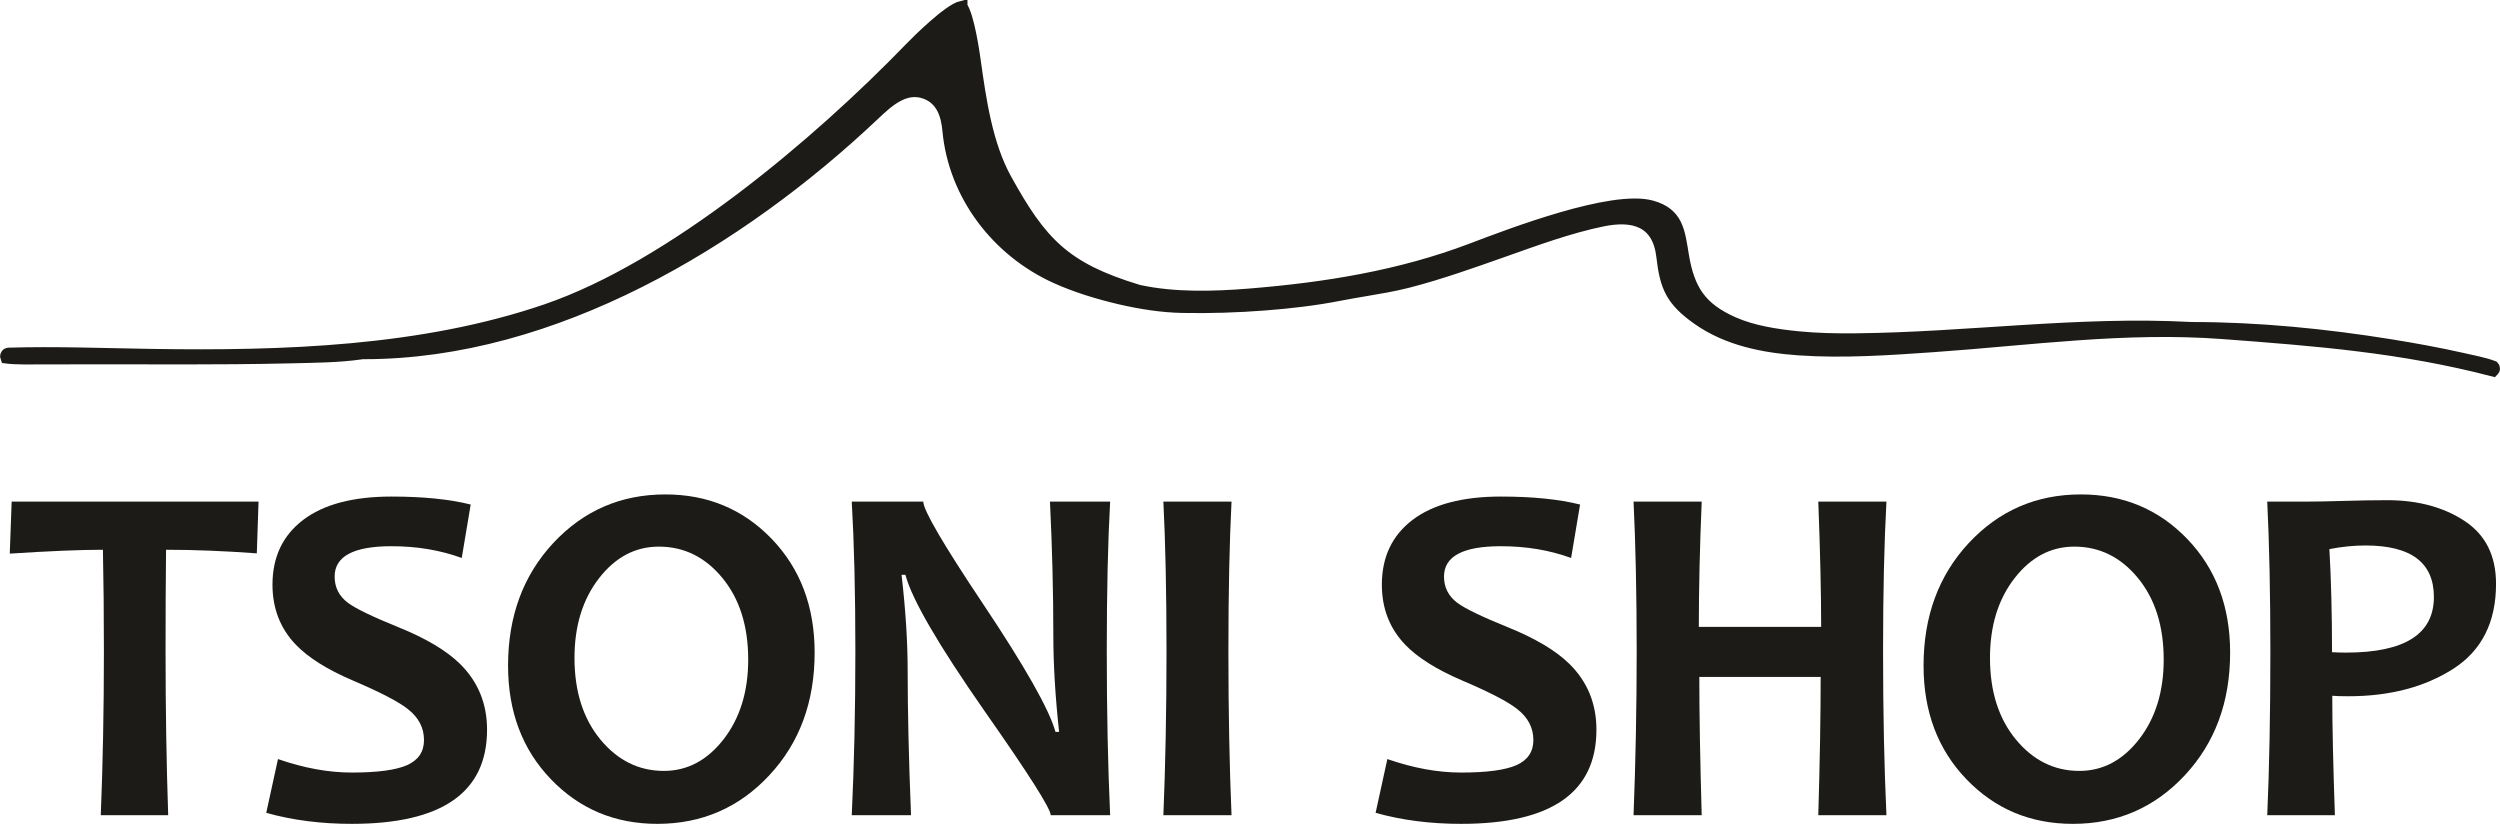 <?xml version="1.0" encoding="UTF-8"?> <!-- Creator: CorelDRAW 2018 (64-Bit) --> <svg xmlns="http://www.w3.org/2000/svg" xmlns:xlink="http://www.w3.org/1999/xlink" xml:space="preserve" width="43.415mm" height="14.307mm" style="shape-rendering:geometricPrecision; text-rendering:geometricPrecision; image-rendering:optimizeQuality; fill-rule:evenodd; clip-rule:evenodd" viewBox="0 0 12199.53 4020.36"> <defs> <style type="text/css"> <![CDATA[ .str0 {stroke:#1C1B17;stroke-width:56.2;stroke-miterlimit:2.613} .fil1 {fill:#1C1B17} .fil0 {fill:#1C1B17;fill-rule:nonzero} ]]> </style> </defs> <g id="Слой_x0020_1">  <path class="fil0" d="M1261.5 2447.66l-8.43 252.76c-156.46,-11.63 -304.1,-17.65 -442.91,-17.65 -1.63,148.45 -2.42,313.34 -2.42,495.07 0,282.04 4.41,548.85 12.84,800.4l-329 0c10.03,-249.14 15.26,-515.95 15.26,-800.4 0,-178.52 -1.6,-343.8 -4.83,-495.07 -110.32,0 -261.98,6.41 -454.55,18.86l9.22 -253.97 1204.82 0z"></path> <path id="1" class="fil0" d="M2376.62 3560.98c0,306.52 -220.25,459.38 -660.38,459.38 -149.63,0 -288.84,-17.65 -417.23,-53.76l57.35 -262.4c127.18,44.15 246.75,65.81 359.88,65.81 125.19,0 215.44,-12.03 270.01,-36.11 54.96,-24.48 82.64,-65.39 82.64,-122.38 0,-59.77 -26.08,-109.93 -77.84,-150.45 -44.51,-36.11 -135.19,-83.04 -271.59,-141.2 -123.58,-52.97 -215.86,-111.14 -276.03,-173.74 -75.84,-79.02 -113.95,-176.92 -113.95,-292.86 0,-134.8 49.74,-239.92 149.63,-316.15 99.9,-75.81 243.54,-113.95 430.89,-113.95 153.68,0 282.46,12.84 386.77,38.92l-43.72 260.8c-105.52,-38.53 -219.85,-57.38 -343.05,-57.38 -184.95,0 -277.21,49.34 -277.21,148.03 0,52.58 21.24,95.09 64.57,128 37.71,28.07 119.57,67.81 245.54,118.75 134.01,54.18 234.3,113.55 300.9,178.55 88.68,87.05 132.8,194.56 132.8,322.14z"></path> <path id="2" class="fil0" d="M3975.2 3184.66c0,240.73 -73.43,440.13 -221.06,598.59 -147.24,158.06 -329.39,237.11 -546.43,237.11 -207.04,0 -379.94,-72.61 -519.57,-217.86 -139.6,-145.22 -209.01,-330.18 -209.01,-554.05 0,-240.71 73.4,-440.1 220.64,-598.59 147.64,-158.06 329.78,-237.11 546.86,-237.11 206.59,0 379.91,72.22 519.54,217.47 139.21,144.83 209.04,329.78 209.04,554.44zm-324.19 34.11c0,-163.71 -42.12,-296.48 -125.97,-398.4 -83.85,-101.89 -187.34,-152.86 -310.11,-152.86 -114.76,0 -211.85,51.37 -291.68,154.07 -79.83,102.71 -119.96,232.3 -119.96,389.16 0,162.9 42.12,295.7 126.37,397.98 84.27,101.92 187.37,153.26 309.75,153.26 114.34,0 211.42,-51.34 291.65,-154.44 79.86,-103.13 119.96,-232.7 119.96,-388.76z"></path> <path id="3" class="fil0" d="M5417.27 3978.24l-290.05 0c0,-32.09 -107.93,-201.81 -323.38,-509.12 -225.47,-323.38 -354.26,-544.83 -385.56,-663.98l-18.86 0c19.67,171.69 29.7,326.97 29.7,465.37 0,193.81 5.2,429.71 16.44,707.73l-289.26 0c11.63,-243.12 17.65,-509.93 17.65,-800.4 0,-286.03 -6.01,-529.57 -17.65,-730.18l349.06 0c0,41.73 96.66,207.43 290.44,497.48 205.83,307.72 324.19,516.76 354.68,626.29l17.65 0c-18.86,-174.53 -28.07,-331.41 -28.07,-470.23 0,-212.21 -5.62,-430.07 -16.47,-653.55l293.67 0c-10.82,194.59 -16.44,437.71 -16.44,730.18 0,294.49 5.62,561.3 16.44,800.4z"></path> <path id="4" class="fil0" d="M6009.62 3978.24l-332.59 0c10.03,-243.12 15.26,-509.93 15.26,-800.4 0,-286.03 -5.23,-529.57 -15.26,-730.18l332.59 0c-10.03,197.8 -15.23,440.92 -15.23,730.18 0,295.3 5.2,562.09 15.23,800.4z"></path> <path id="5" class="fil0" d="M7790.32 3560.98c0,306.52 -220.25,459.38 -660.38,459.38 -149.63,0 -288.84,-17.65 -417.23,-53.76l57.35 -262.4c127.18,44.15 246.75,65.81 359.88,65.81 125.19,0 215.44,-12.03 270.01,-36.11 54.96,-24.48 82.64,-65.39 82.64,-122.38 0,-59.77 -26.08,-109.93 -77.84,-150.45 -44.51,-36.11 -135.19,-83.04 -271.59,-141.2 -123.58,-52.97 -215.86,-111.14 -276.03,-173.74 -75.84,-79.02 -113.95,-176.92 -113.95,-292.86 0,-134.8 49.74,-239.92 149.63,-316.15 99.9,-75.81 243.54,-113.95 430.89,-113.95 153.68,0 282.46,12.84 386.77,38.92l-43.72 260.8c-105.52,-38.53 -219.85,-57.38 -343.05,-57.38 -184.95,0 -277.21,49.34 -277.21,148.03 0,52.58 21.24,95.09 64.57,128 37.71,28.07 119.57,67.81 245.54,118.75 134.01,54.18 234.3,113.55 300.9,178.55 88.68,87.05 132.8,194.56 132.8,322.14z"></path> <path id="6" class="fil0" d="M9205.55 3978.24l-332.59 0c7.62,-259.59 11.63,-484.25 11.63,-674.82l-592.18 0c0,170.9 3.62,395.99 11.63,674.82l-332.59 0c10.03,-258.77 15.26,-525.58 15.26,-800.4 0,-278.02 -5.23,-521.54 -15.26,-730.18l332.59 0c-9.22,220.28 -14.05,424.09 -14.05,611.43l596.99 0c0,-165.28 -4.81,-369.09 -14.02,-611.43l332.59 0c-10.85,199.4 -16.47,442.52 -16.47,730.18 0,300.11 5.62,566.89 16.47,800.4z"></path> <path id="7" class="fil0" d="M10882.76 3184.66c0,240.73 -73.43,440.13 -221.06,598.59 -147.24,158.06 -329.39,237.11 -546.43,237.11 -207.04,0 -379.94,-72.61 -519.57,-217.86 -139.6,-145.22 -209.01,-330.18 -209.01,-554.05 0,-240.71 73.4,-440.1 220.64,-598.59 147.64,-158.06 329.78,-237.11 546.86,-237.11 206.59,0 379.91,72.22 519.54,217.47 139.21,144.83 209.04,329.78 209.04,554.44zm-324.19 34.11c0,-163.71 -42.12,-296.48 -125.97,-398.4 -83.85,-101.89 -187.34,-152.86 -310.11,-152.86 -114.76,0 -211.85,51.37 -291.68,154.07 -79.83,102.71 -119.96,232.3 -119.96,389.16 0,162.9 42.12,295.7 126.37,397.98 84.27,101.92 187.37,153.26 309.75,153.26 114.34,0 211.42,-51.34 291.65,-154.44 79.86,-103.13 119.96,-232.7 119.96,-388.76z"></path> <path id="8" class="fil0" d="M12180.39 2848.87c0,186.95 -69.41,325.37 -208.61,414.84 -139.21,89.05 -309.72,133.98 -511.93,133.98 -36.92,0 -63,-0.79 -78.62,-2.39 0,147.24 4.41,341.42 12.81,582.94l-330.18 0c10.03,-226.29 15.26,-493.07 15.26,-800.4 0,-282.04 -5.23,-525.56 -15.26,-730.18l204.62 0c28.89,0 84.64,-0.79 166.89,-3.2 82.25,-2.42 153.26,-3.6 213.84,-3.6 148.85,0 274.43,33.69 377.13,101.1 102.71,67.38 154.04,169.7 154.04,306.91zm-303.28 64.6c0,-167.7 -111.14,-251.55 -333.8,-251.55 -55.39,0 -114.34,5.59 -176.13,17.65 8.43,148.03 12.84,315.73 12.84,503.1 19.64,1.21 42.12,2 68.2,2 286.06,0 428.89,-90.26 428.89,-271.19z"></path> <path class="fil1 str0" d="M4692.94 31.87c-64.83,16.02 -215.27,165.57 -251.61,203.14 -450.02,465.39 -1160.48,1066.17 -1775.64,1276.7 -607.19,207.8 -1286.87,228.79 -1922.49,219.1 -235.98,-3.6 -469.41,-13.01 -702.36,-6.13 -7.92,0.45 -13.01,8.01 -12.62,15.54 0.11,1.91 0.56,3.82 1.24,5.54 47.85,6.52 128.36,4.36 169.53,4.5 120.8,0.42 241.6,-1.1 362.43,-0.59 108.02,0.48 216.06,0.73 324.11,0.65 177.51,-0.17 355.21,-1.04 532.64,-5.34 108.07,-2.61 234.19,-3.32 340.85,-18.88l9.3 -1.38 9.39 0c924.58,0 1832.21,-545.79 2486.29,-1163.96 67.64,-63.9 152.05,-144.21 254.19,-104.64 77.56,30.01 101.58,104.45 108.47,179.5 28.94,317.02 238.74,589.71 526.15,719.87 97.06,43.98 208.67,77.89 312.3,102.03 98.8,23.01 203.56,39.54 305.05,41.56 133.73,2.64 268.72,-1.71 402.08,-12.03 121.7,-9.39 245.29,-23.6 365.1,-47.12 38.5,-7.53 77.22,-14.16 115.88,-20.71 72.39,-12.34 146.74,-24.31 217.83,-42.66 157.44,-40.72 312.14,-95.93 465.42,-150.03 156.43,-55.22 321.86,-116.31 484.3,-149.46 147.69,-30.15 270.18,0.11 290.08,175.48 16.78,147.95 45.89,214.32 173.46,304.58 143.96,101.81 320.4,136.76 493.3,148.9 215.86,15.12 441.11,-0.42 656.81,-15.54 473.29,-33.21 936.27,-99.59 1412.39,-63.9 456.63,34.23 872.28,66.26 1319.86,182.82 3.03,-2.92 5,-6.72 4.75,-11.16 -0.17,-3.71 -1.63,-7.17 -4.13,-9.75 -42.96,-16.3 -110.15,-29.51 -153.26,-39.14 -115.01,-25.71 -231.46,-47.12 -347.77,-65.84 -317.87,-51.17 -646.25,-84.02 -968.38,-84.02l-3.46 0 -3.43 -0.2c-550.37,-29.42 -1089.58,50.1 -1638.32,55.36 -92.79,0.87 -187.32,-0.96 -279.65,-10.2 -103.83,-10.48 -218.06,-27.62 -314.19,-70.08 -158.54,-70.08 -216.93,-159.1 -244.95,-326.44 -19.81,-118.25 -25.57,-206.39 -155.25,-242.03 -192.65,-52.88 -687.19,136.79 -877.28,209.04 -349.51,132.8 -713.88,191.14 -1085.08,221.26 -172.03,13.97 -366.62,19.28 -535.87,-17.59l-5.11 -1.1 -5 -1.55c-355.47,-108.16 -469.95,-231.46 -641.58,-542.3 -93.26,-168.97 -124.71,-388.15 -151.12,-578.33 -6.18,-44.65 -31.75,-217.21 -64.66,-263.47z"></path> </g> </svg> 